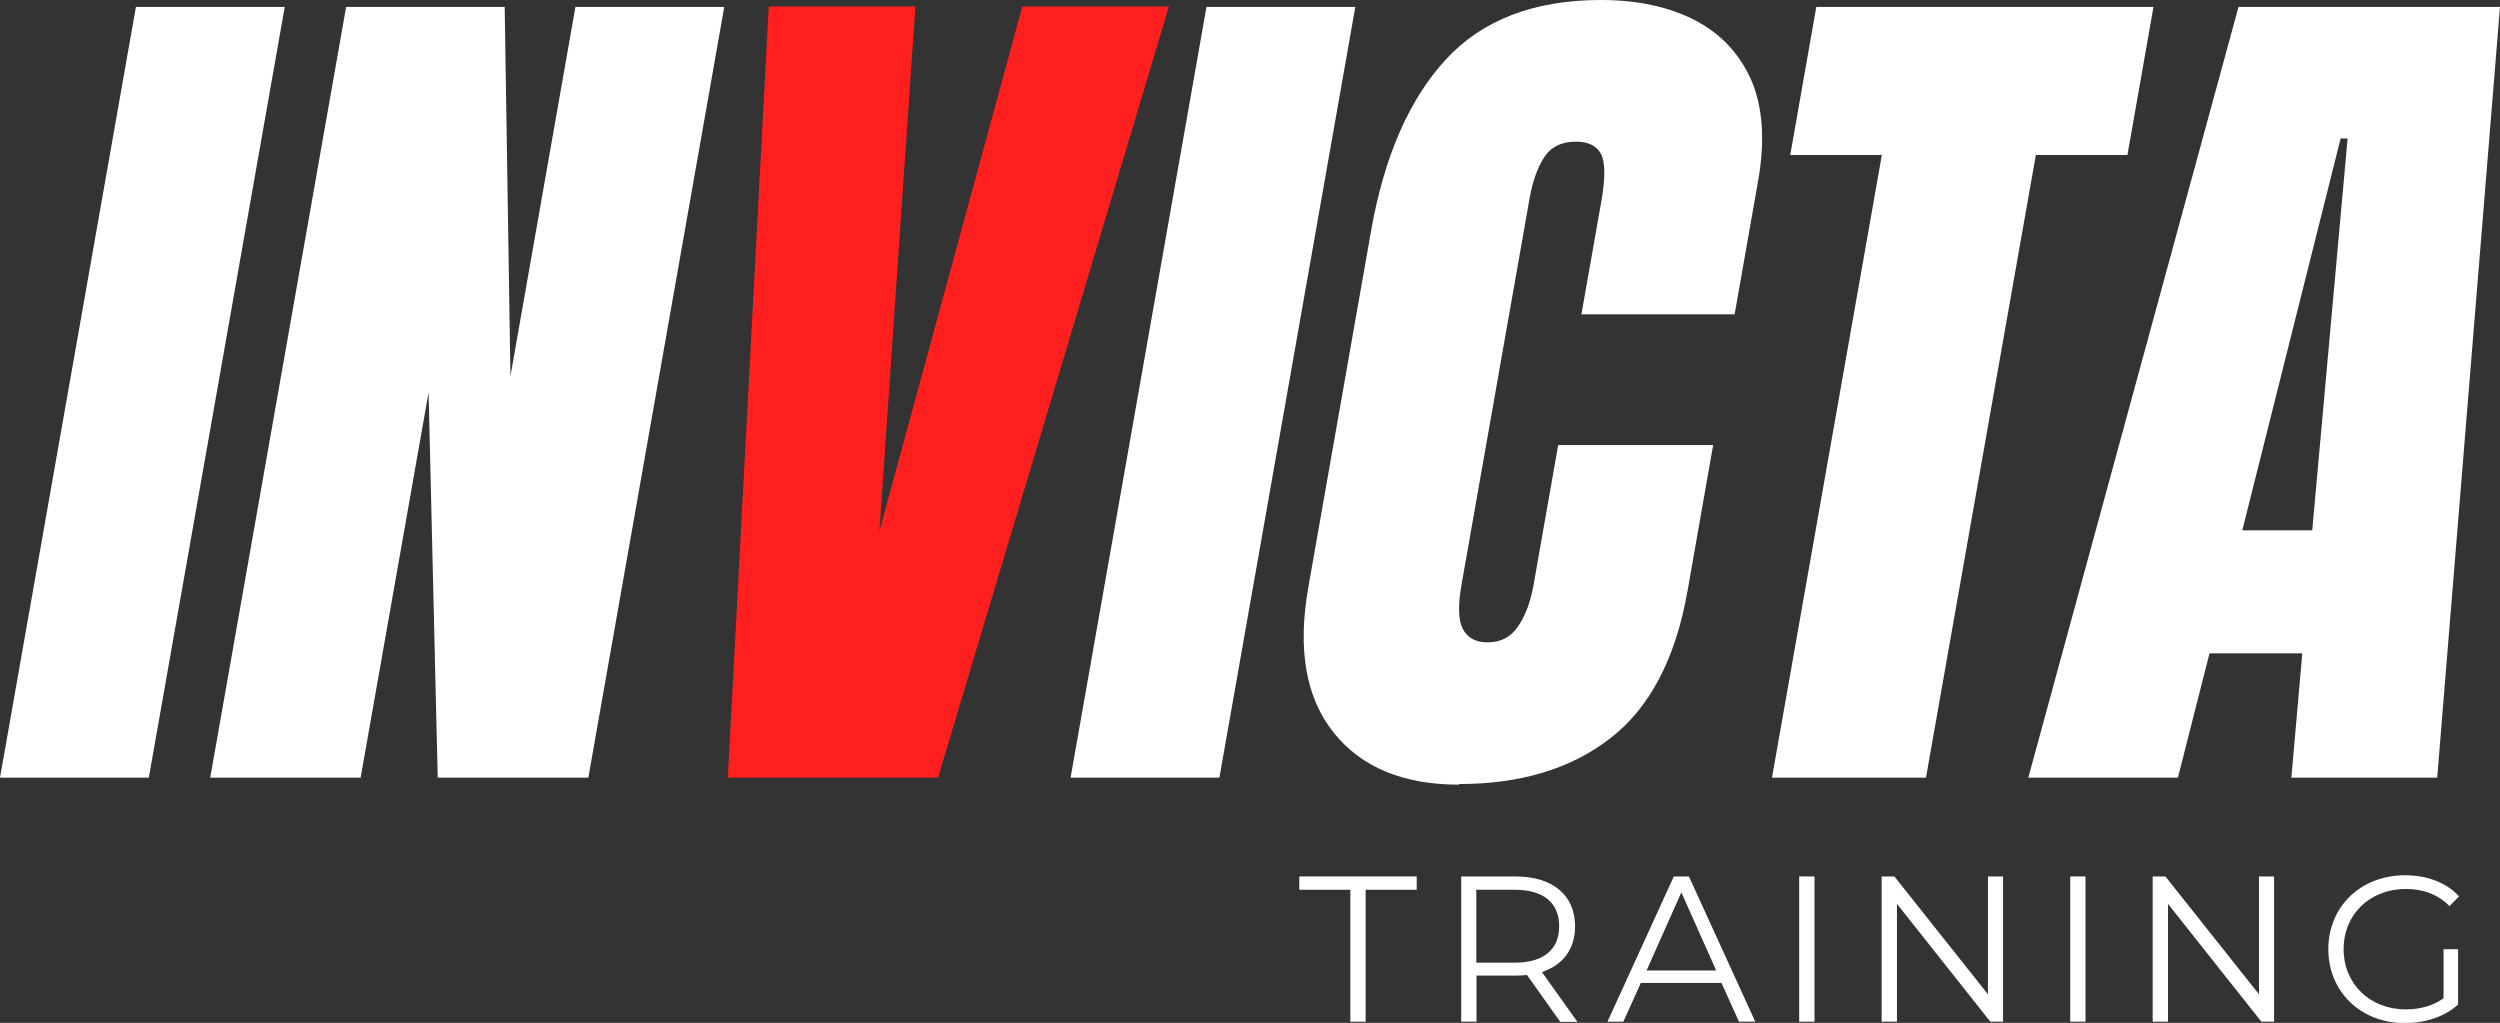 <?xml version="1.0" encoding="UTF-8"?>
<svg id="Layer_2" data-name="Layer 2" xmlns="http://www.w3.org/2000/svg" viewBox="0 0 125.82 51.48">
  <rect x="0" y="0" width="125.82" height="51.48" fill="#333333" stroke="none"/>
  <defs>
    <style>
      .cls-1 {
        fill: #ff1f1f;
      }

      .cls-1, .cls-2 {
        stroke-width: 0px;
      }

      .cls-2 {
        fill: #fff;
      }
    </style>
  </defs>
  <g id="Layer_1-2" data-name="Layer 1">
    <g>
      <path class="cls-2" d="M0,39.14L6.84.35h7.49l-6.84,38.79H0Z"/>
      <path class="cls-2" d="M10.58,39.14L17.42.35h7.98l.29,18.58L28.96.35h7.49l-6.84,38.79h-7.58l-.46-19.39-3.42,19.39h-7.58Z"/>
      <path class="cls-1" d="M36.63,39.14L38.69.33h7.38l-1.81,26.4L51.45.33h7.38l-11.62,38.81h-10.58Z"/>
      <path class="cls-2" d="M53.88,39.14L60.72.35h7.49l-6.84,38.79h-7.49Z"/>
      <path class="cls-2" d="M73.43,39.49c-2.81,0-4.91-.87-6.31-2.62-1.4-1.75-1.83-4.19-1.27-7.34l3.15-17.89c.66-3.76,1.92-6.64,3.76-8.64,1.84-2,4.45-3,7.81-3,1.84,0,3.41.34,4.72,1.01,1.31.68,2.26,1.69,2.85,3.03.58,1.34.7,3.04.34,5.08l-1.18,6.7h-7.71l1.01-5.73c.2-1.16.19-1.94-.03-2.35s-.64-.61-1.26-.61c-.72,0-1.25.26-1.59.78-.34.52-.59,1.22-.74,2.08l-3.42,19.41c-.19,1.07-.17,1.83.07,2.27s.65.66,1.24.66c.66,0,1.18-.27,1.54-.82.37-.54.63-1.25.78-2.12l1.23-6.99h7.8l-1.29,7.34c-.6,3.41-1.9,5.88-3.89,7.42-1.99,1.54-4.53,2.3-7.61,2.3Z"/>
      <path class="cls-2" d="M89.18,39.14l5.53-31.34h-4.61l1.31-7.45h16.97l-1.31,7.45h-4.61l-5.53,31.34h-7.76Z"/>
      <path class="cls-2" d="M102.08,39.14L112.66.35h13.16l-3.16,38.79h-7.34l.55-6.26h-4.67l-1.59,6.26h-7.54ZM112.84,26.69h3.53l1.78-19.72h-.35l-4.95,19.72Z"/>
    </g>
    <g>
      <path class="cls-2" d="M67.96,44.78h-2.57v-.67h5.91v.67h-2.57v6.64h-.77v-6.64Z"/>
      <path class="cls-2" d="M78.52,51.42l-1.67-2.35c-.19.02-.38.03-.58.03h-1.96v2.32h-.77v-7.31h2.74c1.86,0,2.99.94,2.99,2.51,0,1.15-.61,1.95-1.67,2.3l1.79,2.51h-.85ZM78.47,46.62c0-1.17-.77-1.84-2.23-1.84h-1.94v3.67h1.94c1.46,0,2.23-.68,2.23-1.83Z"/>
      <path class="cls-2" d="M86.65,49.47h-4.07l-.88,1.95h-.8l3.34-7.31h.76l3.34,7.31h-.82l-.88-1.95ZM86.37,48.84l-1.75-3.93-1.75,3.93h3.51Z"/>
      <path class="cls-2" d="M90.55,44.11h.77v7.31h-.77v-7.31Z"/>
      <path class="cls-2" d="M100.81,44.11v7.31h-.64l-4.7-5.93v5.93h-.77v-7.31h.64l4.71,5.93v-5.93h.76Z"/>
      <path class="cls-2" d="M104.19,44.11h.77v7.31h-.77v-7.31Z"/>
      <path class="cls-2" d="M114.45,44.11v7.31h-.64l-4.7-5.93v5.93h-.77v-7.31h.64l4.71,5.93v-5.93h.76Z"/>
      <path class="cls-2" d="M122.97,47.77h.74v2.79c-.69.62-1.67.93-2.68.93-2.22,0-3.85-1.58-3.85-3.72s1.63-3.72,3.86-3.72c1.11,0,2.07.36,2.72,1.06l-.48.49c-.62-.61-1.35-.86-2.2-.86-1.81,0-3.13,1.28-3.13,3.03s1.33,3.03,3.12,3.03c.7,0,1.35-.16,1.91-.56v-2.46Z"/>
    </g>
  </g>
</svg>